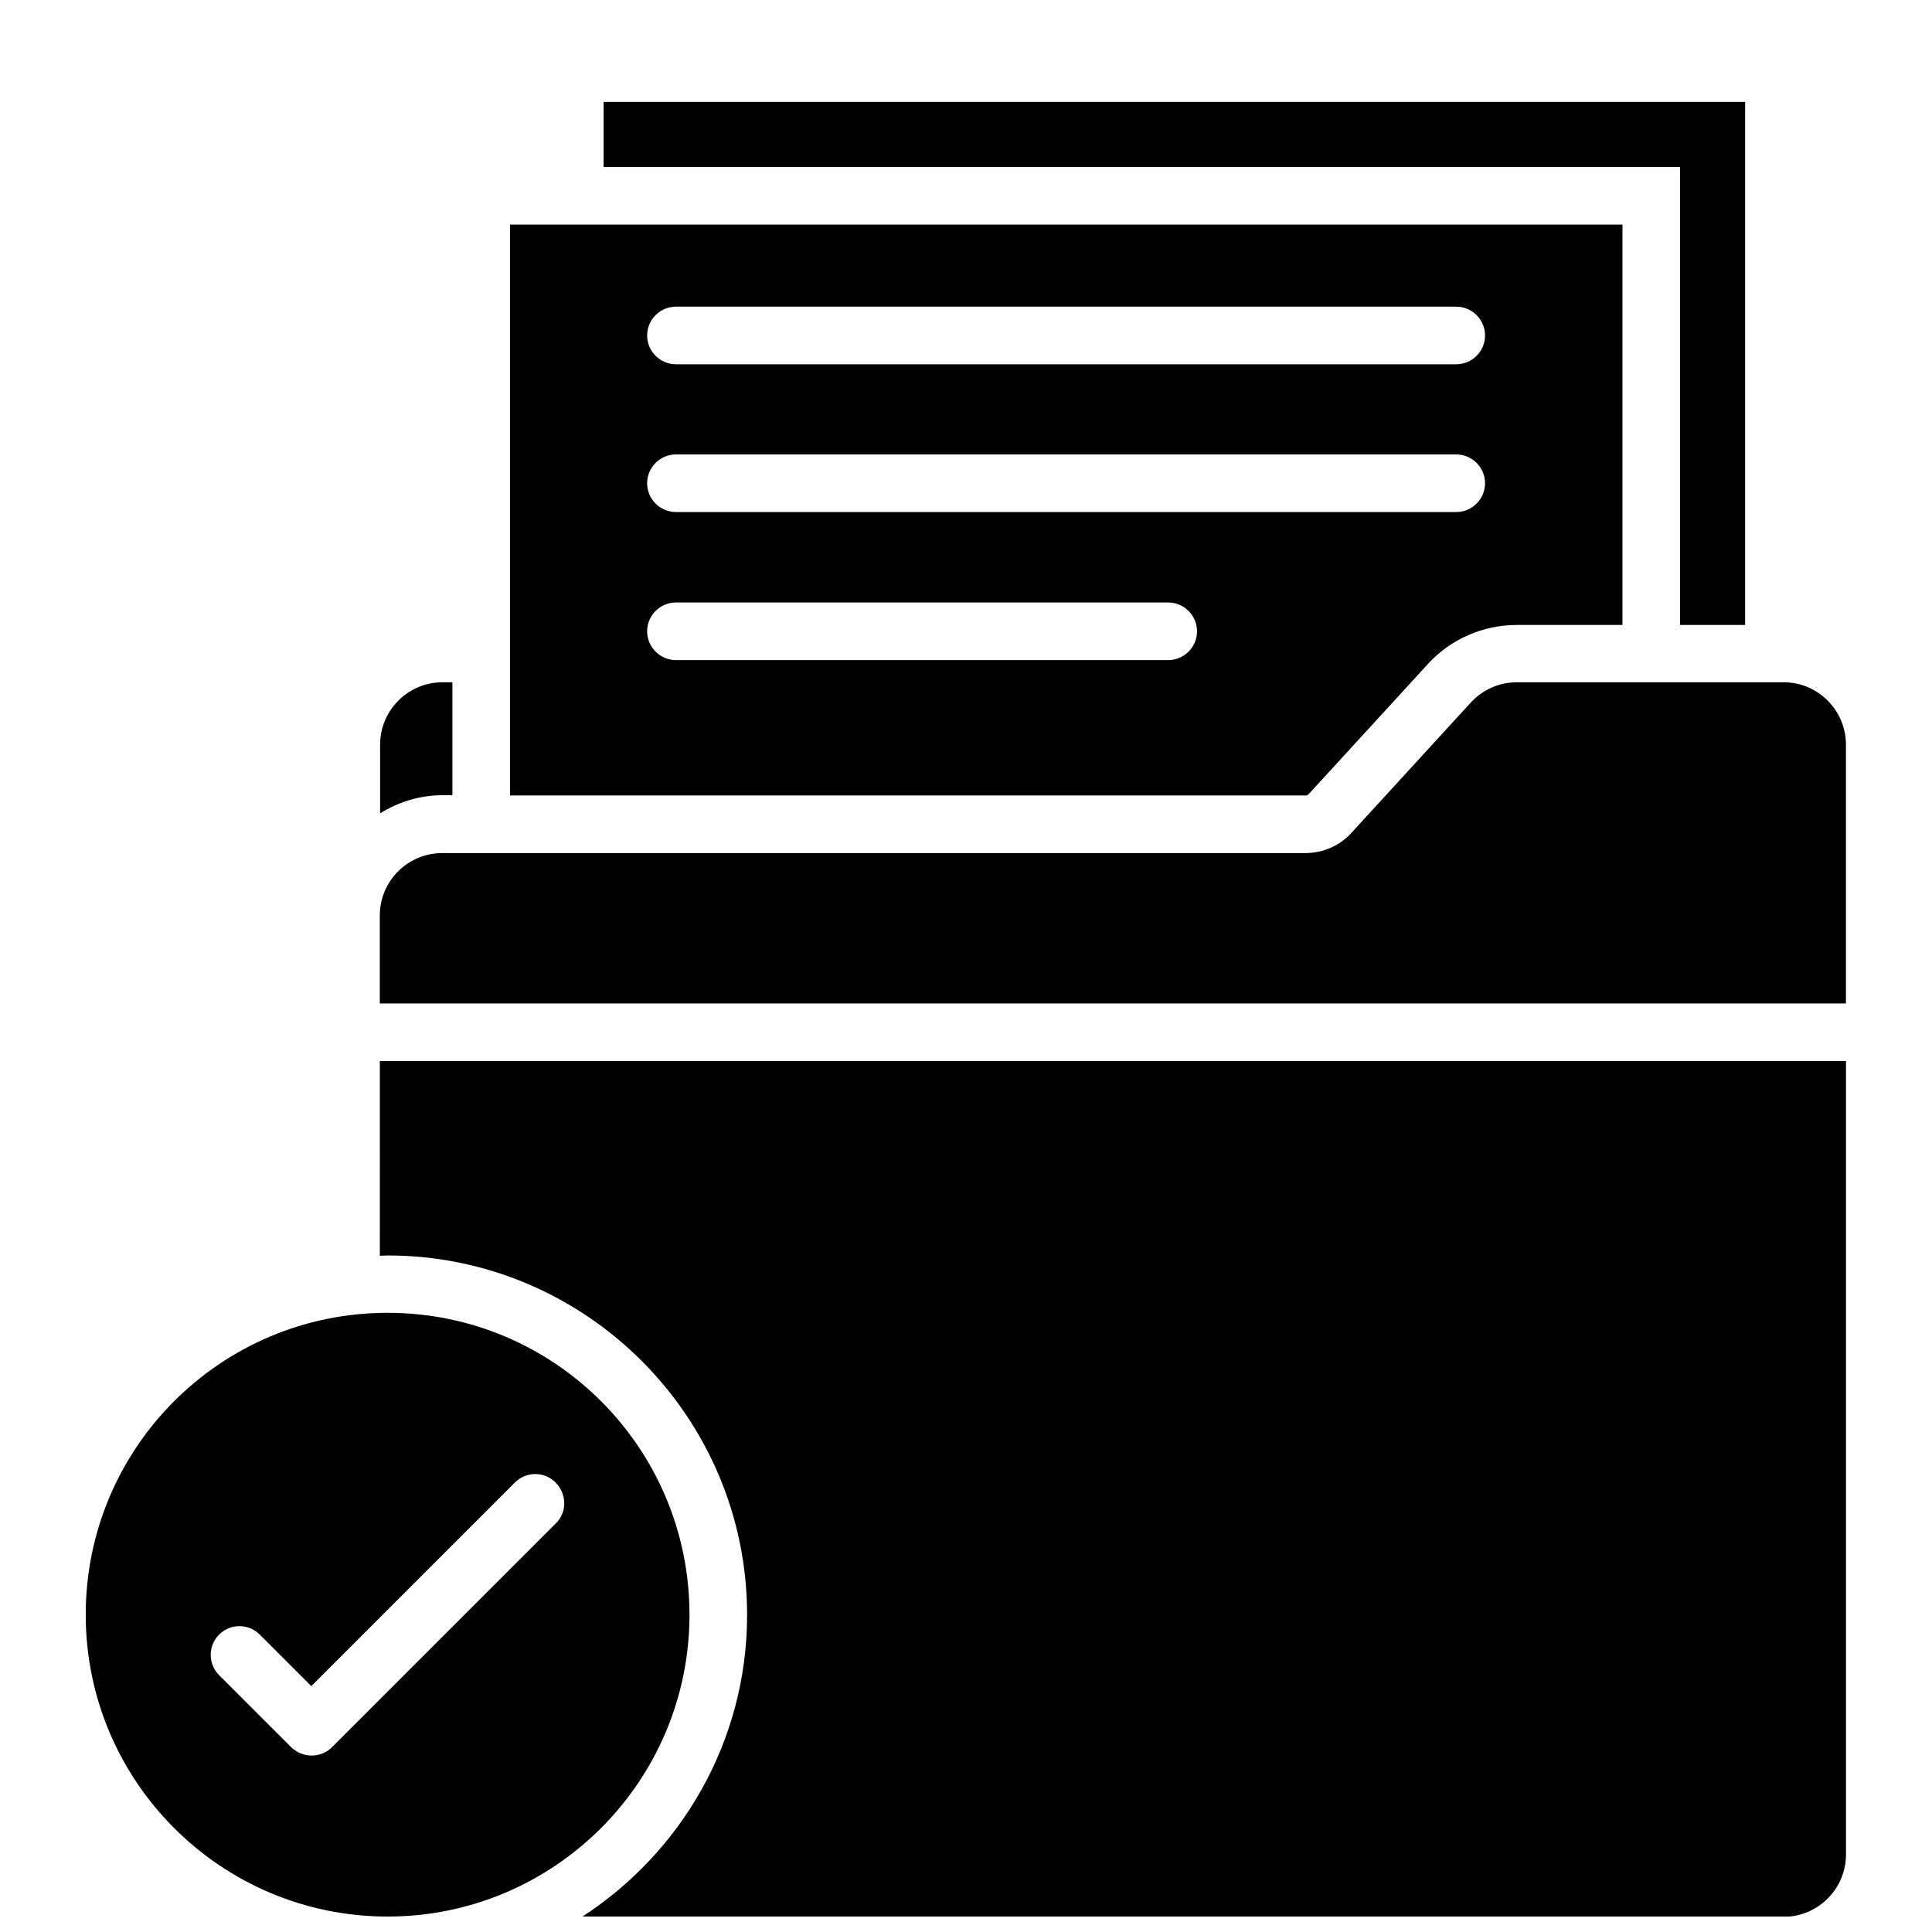 <?xml version="1.0" encoding="UTF-8"?>
<!-- Uploaded to: ICON Repo, www.svgrepo.com, Generator: ICON Repo Mixer Tools -->
<svg width="800px" height="800px" version="1.1" viewBox="144 144 512 512" xmlns="http://www.w3.org/2000/svg">
 <defs>
  <clipPath id="b">
   <path d="m166 491h161v160.9h-161z"/>
  </clipPath>
  <clipPath id="a">
   <path d="m244 425h390v226.9h-390z"/>
  </clipPath>
 </defs>
 <path d="m490.84 354.43 31.602-34.504c6.031-6.566 14.578-10.305 23.512-10.305h28.016v-106.11h-294.8v151.3h210.76c0.379 0 0.688-0.152 0.914-0.383zm-167.71-129.16h206.79c4.199 0 7.633 3.434 7.633 7.633 0 4.199-3.434 7.633-7.633 7.633h-206.79c-4.199 0-7.633-3.434-7.633-7.633 0-4.199 3.434-7.633 7.633-7.633zm0 39.16h206.79c4.199 0 7.633 3.434 7.633 7.633s-3.434 7.633-7.633 7.633h-206.79c-4.199 0-7.633-3.434-7.633-7.633s3.434-7.633 7.633-7.633zm130.46 54.5h-130.46c-4.199 0-7.633-3.434-7.633-7.633s3.434-7.633 7.633-7.633h130.46c4.199 0 7.633 3.434 7.633 7.633s-3.434 7.633-7.633 7.633z"/>
 <g clip-path="url(#b)">
  <path d="m326.72 571.91c0-44.199-35.801-80-80-80s-80 35.801-80 80c0 44.195 35.879 79.996 80 79.996s80-35.801 80-79.996zm-35.344-24.277-59.387 59.387c-1.449 1.449-3.359 2.215-5.418 2.215-2.062 0-3.969-0.84-5.418-2.215l-19.082-19.082c-2.977-2.977-2.977-7.785 0-10.762 2.977-2.977 7.785-2.977 10.762 0l13.664 13.664 53.969-53.969c2.977-2.977 7.785-2.977 10.762 0 2.973 2.977 3.125 7.785 0.148 10.762z"/>
 </g>
 <path d="m589.23 309.62h17.25v-138.62h-302.52v17.25h285.27z"/>
 <path d="m263.89 354.81v-30h-2.594c-9.16 0-16.566 7.406-16.566 16.566v18.168c4.809-2.977 10.457-4.809 16.566-4.809l2.594-0.004z"/>
 <path d="m616.71 324.81h-70.762c-4.656 0-9.082 1.984-12.215 5.418l-31.602 34.504c-3.129 3.434-7.559 5.344-12.215 5.344h-228.7c-9.16 0-16.566 7.406-16.566 16.566v23.281h388.54v-68.473c0.078-9.16-7.402-16.641-16.484-16.641z"/>
 <g clip-path="url(#a)">
  <path d="m244.66 476.79c0.688 0 1.375-0.078 2.062-0.078 52.52 0 95.266 42.746 95.266 95.266 0 33.512-17.48 62.977-43.738 80h318.39c9.16 0 16.566-7.406 16.566-16.566v-210.23h-388.54z"/>
 </g>
</svg>